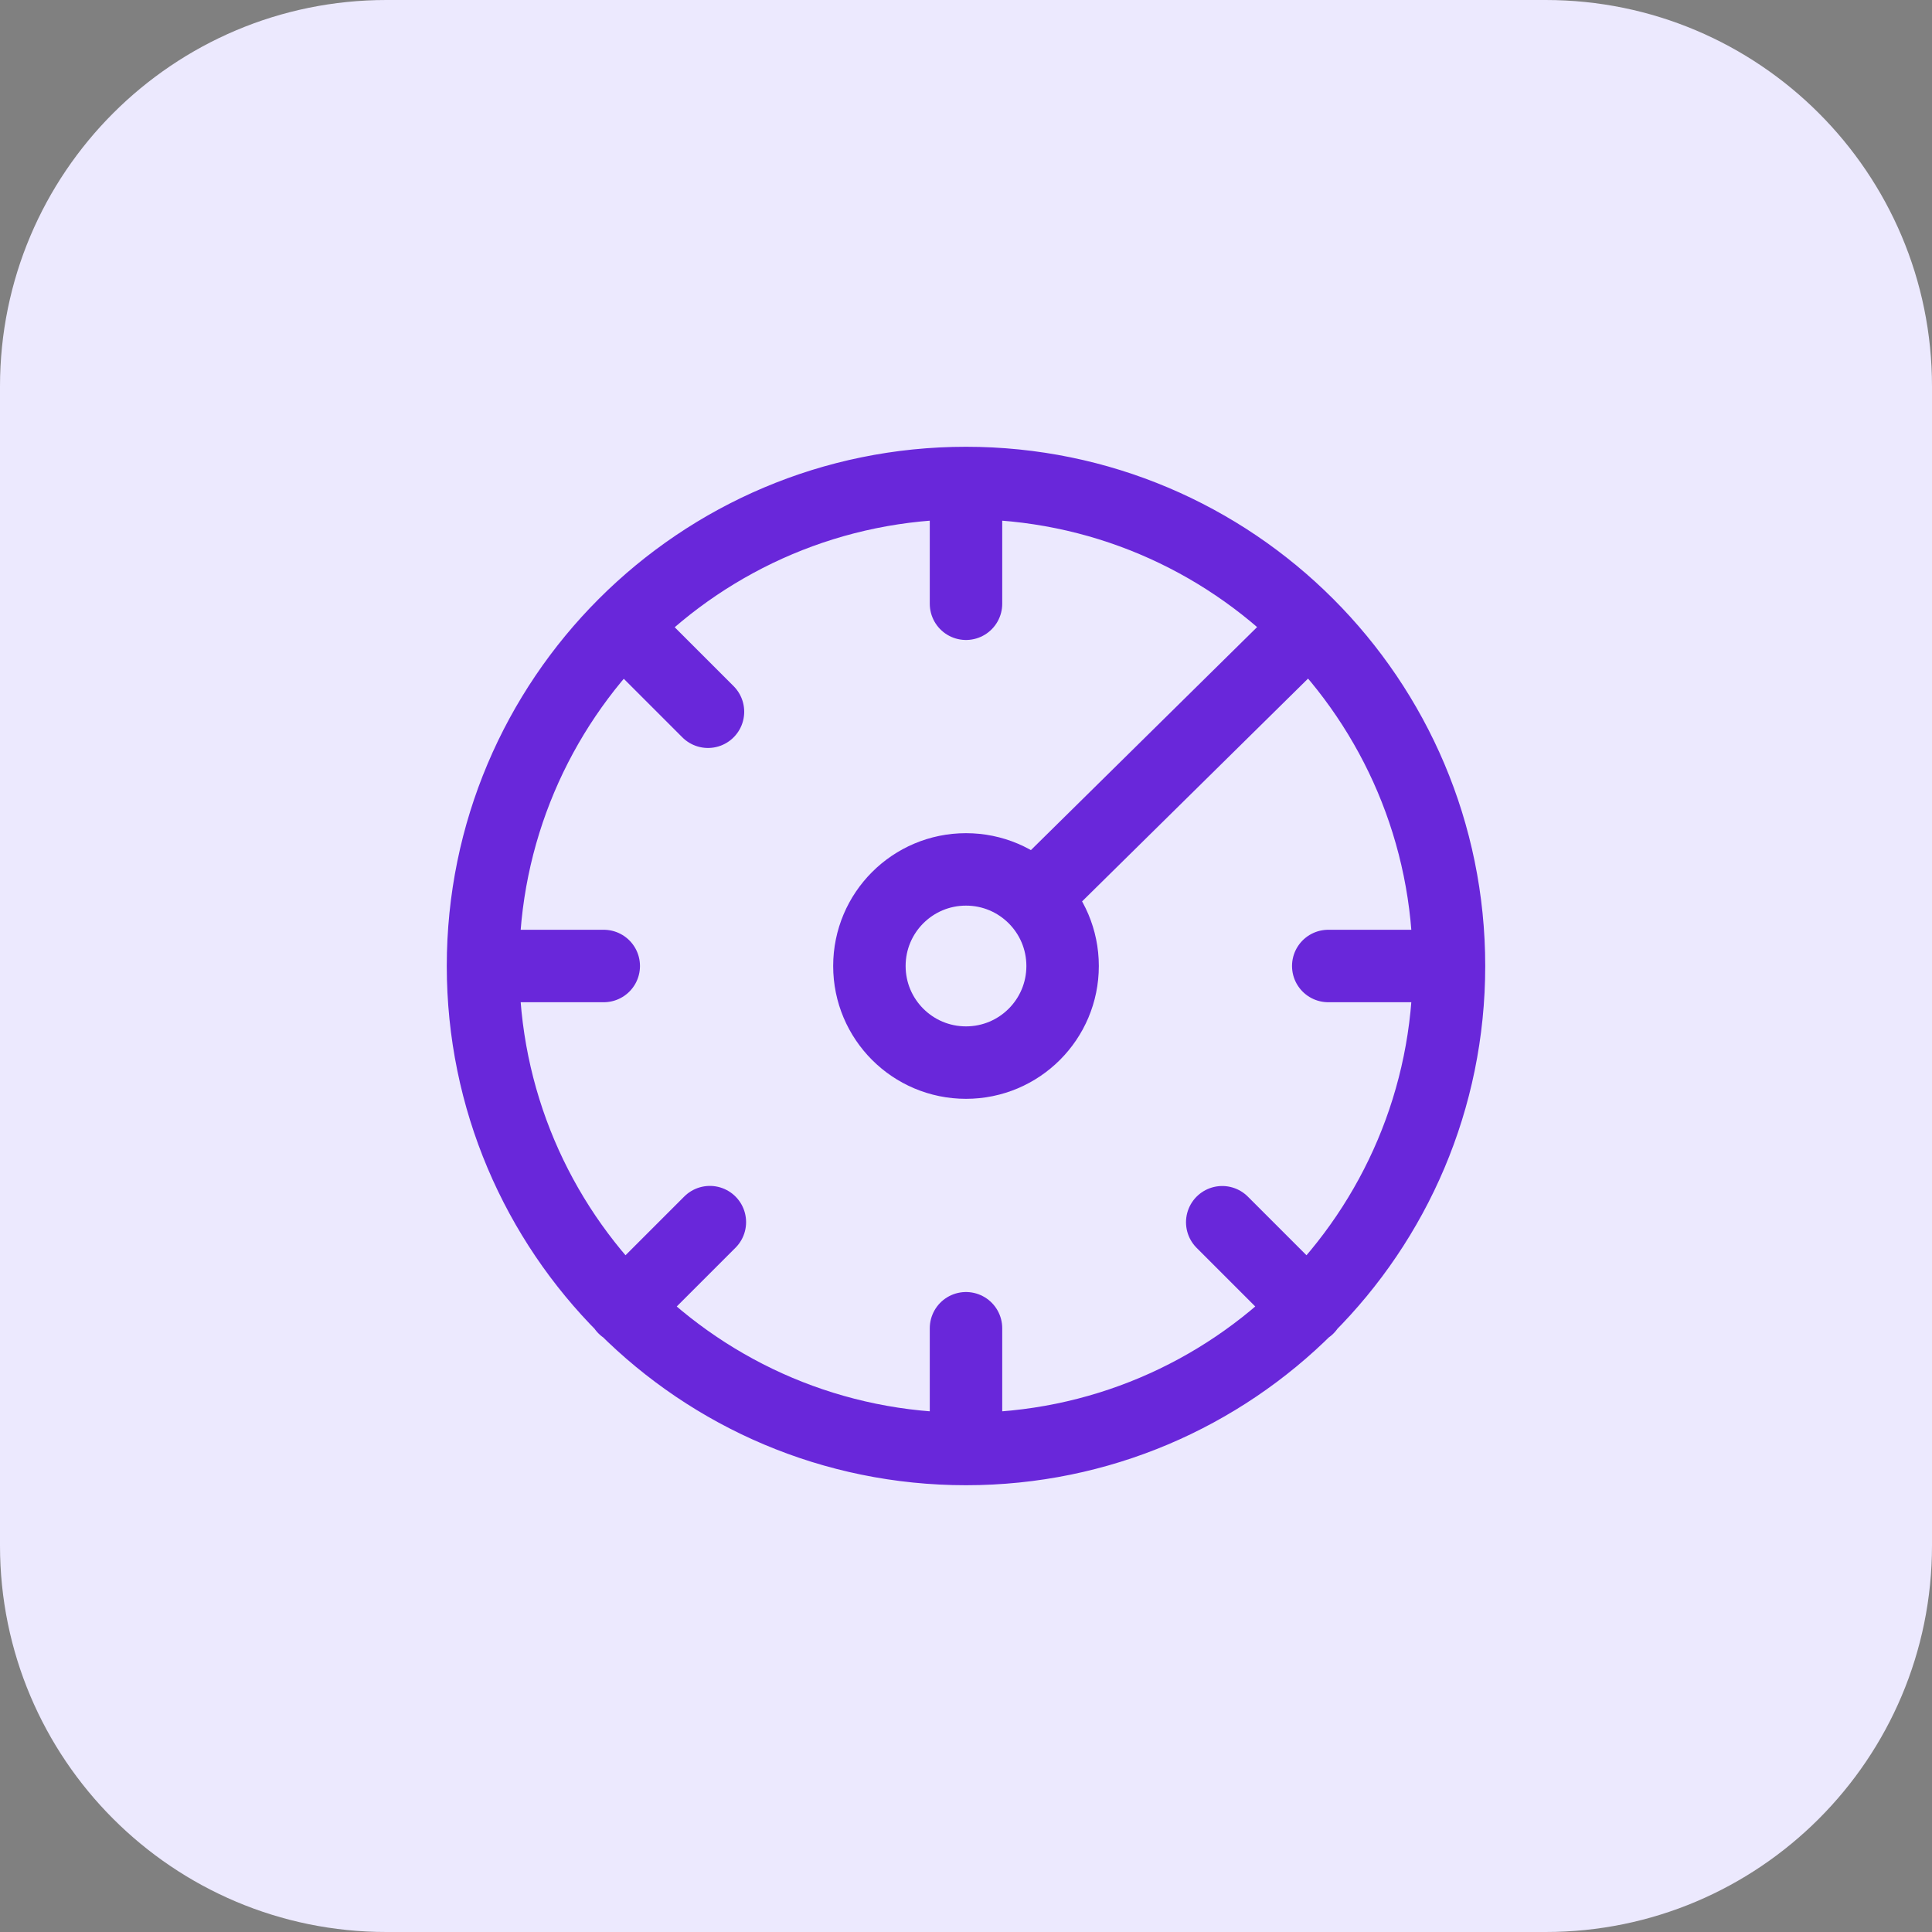<svg xmlns="http://www.w3.org/2000/svg" width="40" height="40" viewBox="0 0 40 40" fill="none"><rect x="0" y="0" width="40" height="40" fill="#808080" stroke="none"/><path d="M0 8C0 3.582 3.582 0 8 0H32C36.418 0 40 3.582 40 8V32C40 36.418 36.418 40 32 40H8C3.582 40 0 36.418 0 32V8Z" fill="#ECE9FE"></path><path d="M20 10V12.5M20 10C14.477 10 10 14.477 10 20M20 10C25.523 10 30 14.477 30 20M20 27.5V30M20 30C25.523 30 30 25.523 30 20M20 30C14.477 30 10 25.523 10 20M12.5 20H10M30 20H27.5M27.078 27.078L25.305 25.305M12.922 27.078L14.697 25.303M12.922 13L14.658 14.736M27.078 13L21.5 18.5M22 20C22 21.105 21.105 22 20 22C18.895 22 18 21.105 18 20C18 18.895 18.895 18 20 18C21.105 18 22 18.895 22 20Z" stroke="#6927DA" stroke-width="1.5" stroke-linecap="round" stroke-linejoin="round"></path></svg>